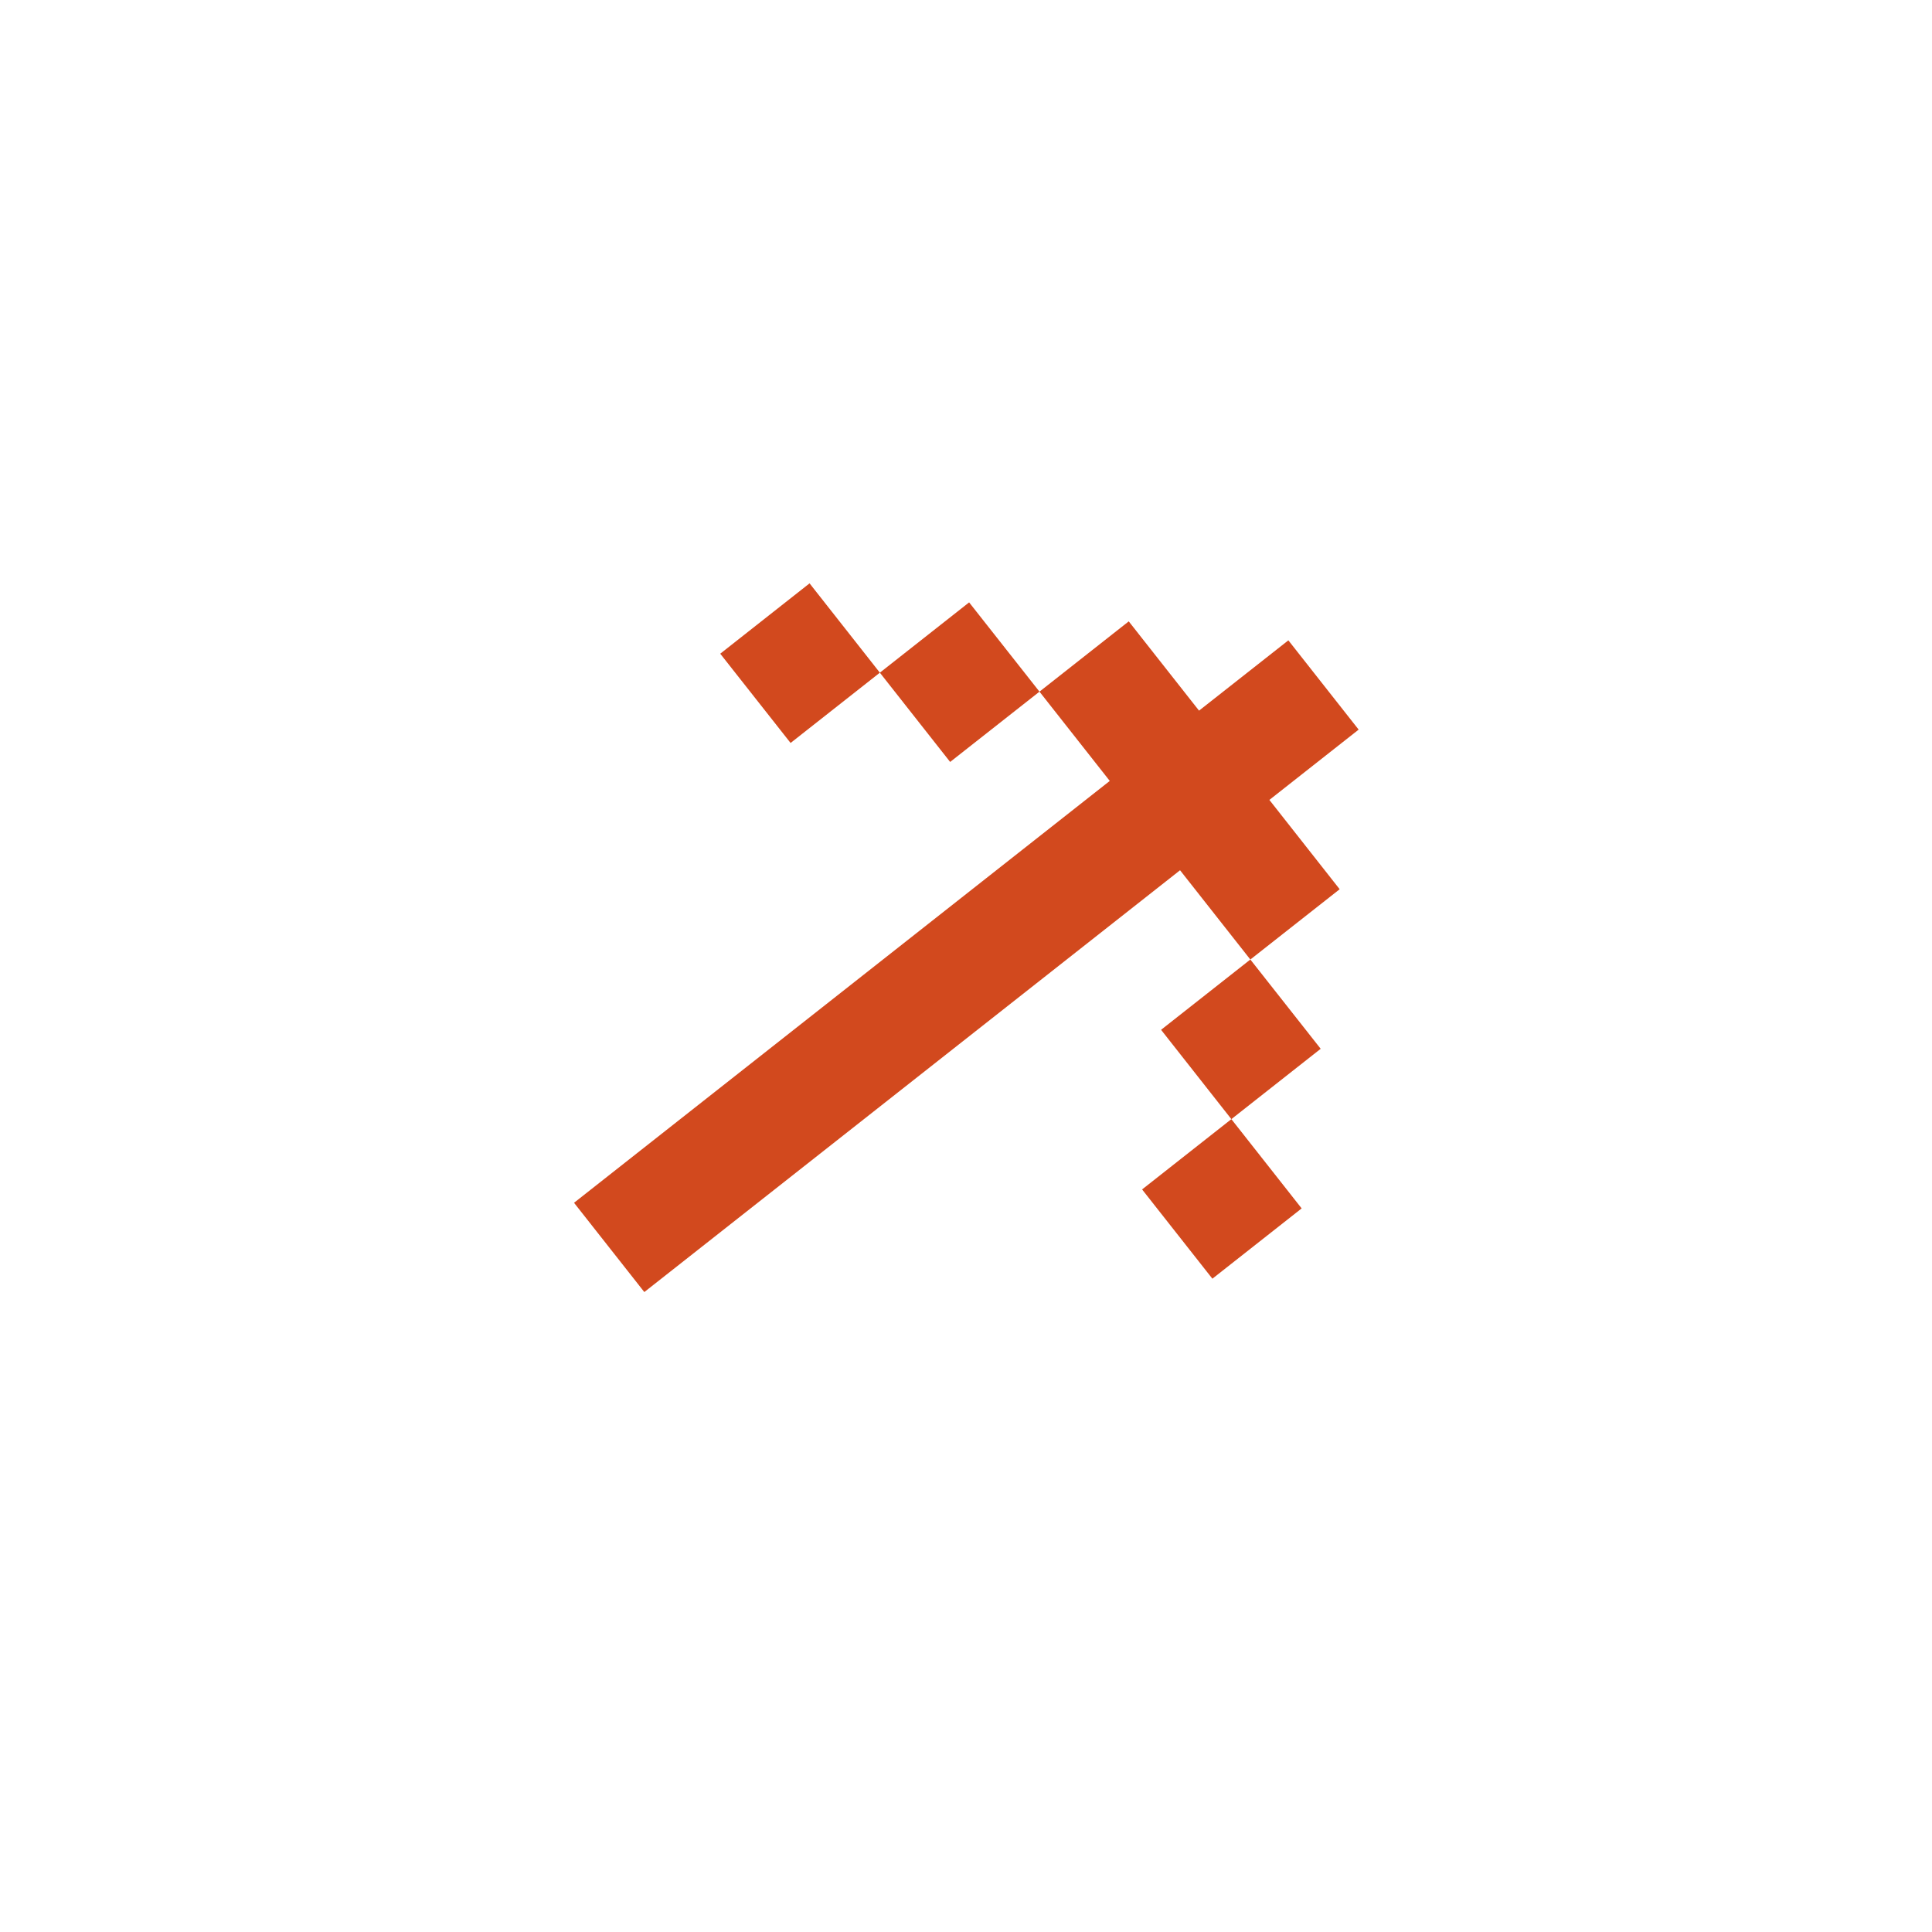 <?xml version="1.0" encoding="UTF-8"?> <svg xmlns="http://www.w3.org/2000/svg" width="34" height="34" viewBox="0 0 34 34" fill="none"><path d="M10.102 21.167L11.339 22.738L20.767 15.315L22.004 16.886L23.576 15.649L22.339 14.077L23.91 12.84L22.673 11.269L21.101 12.506L19.864 10.935L18.293 12.172L19.53 13.743L10.102 21.167ZM15.484 11.838L17.055 10.601L18.293 12.172L16.721 13.409L15.484 11.838ZM15.484 11.838L13.913 13.075L12.675 11.504L14.247 10.266L15.484 11.838ZM21.67 19.695L23.242 18.457L22.004 16.886L20.433 18.123L21.67 19.695ZM21.67 19.695L20.099 20.932L21.336 22.503L22.907 21.266L21.67 19.695Z" fill="#D2491E"></path></svg> 
